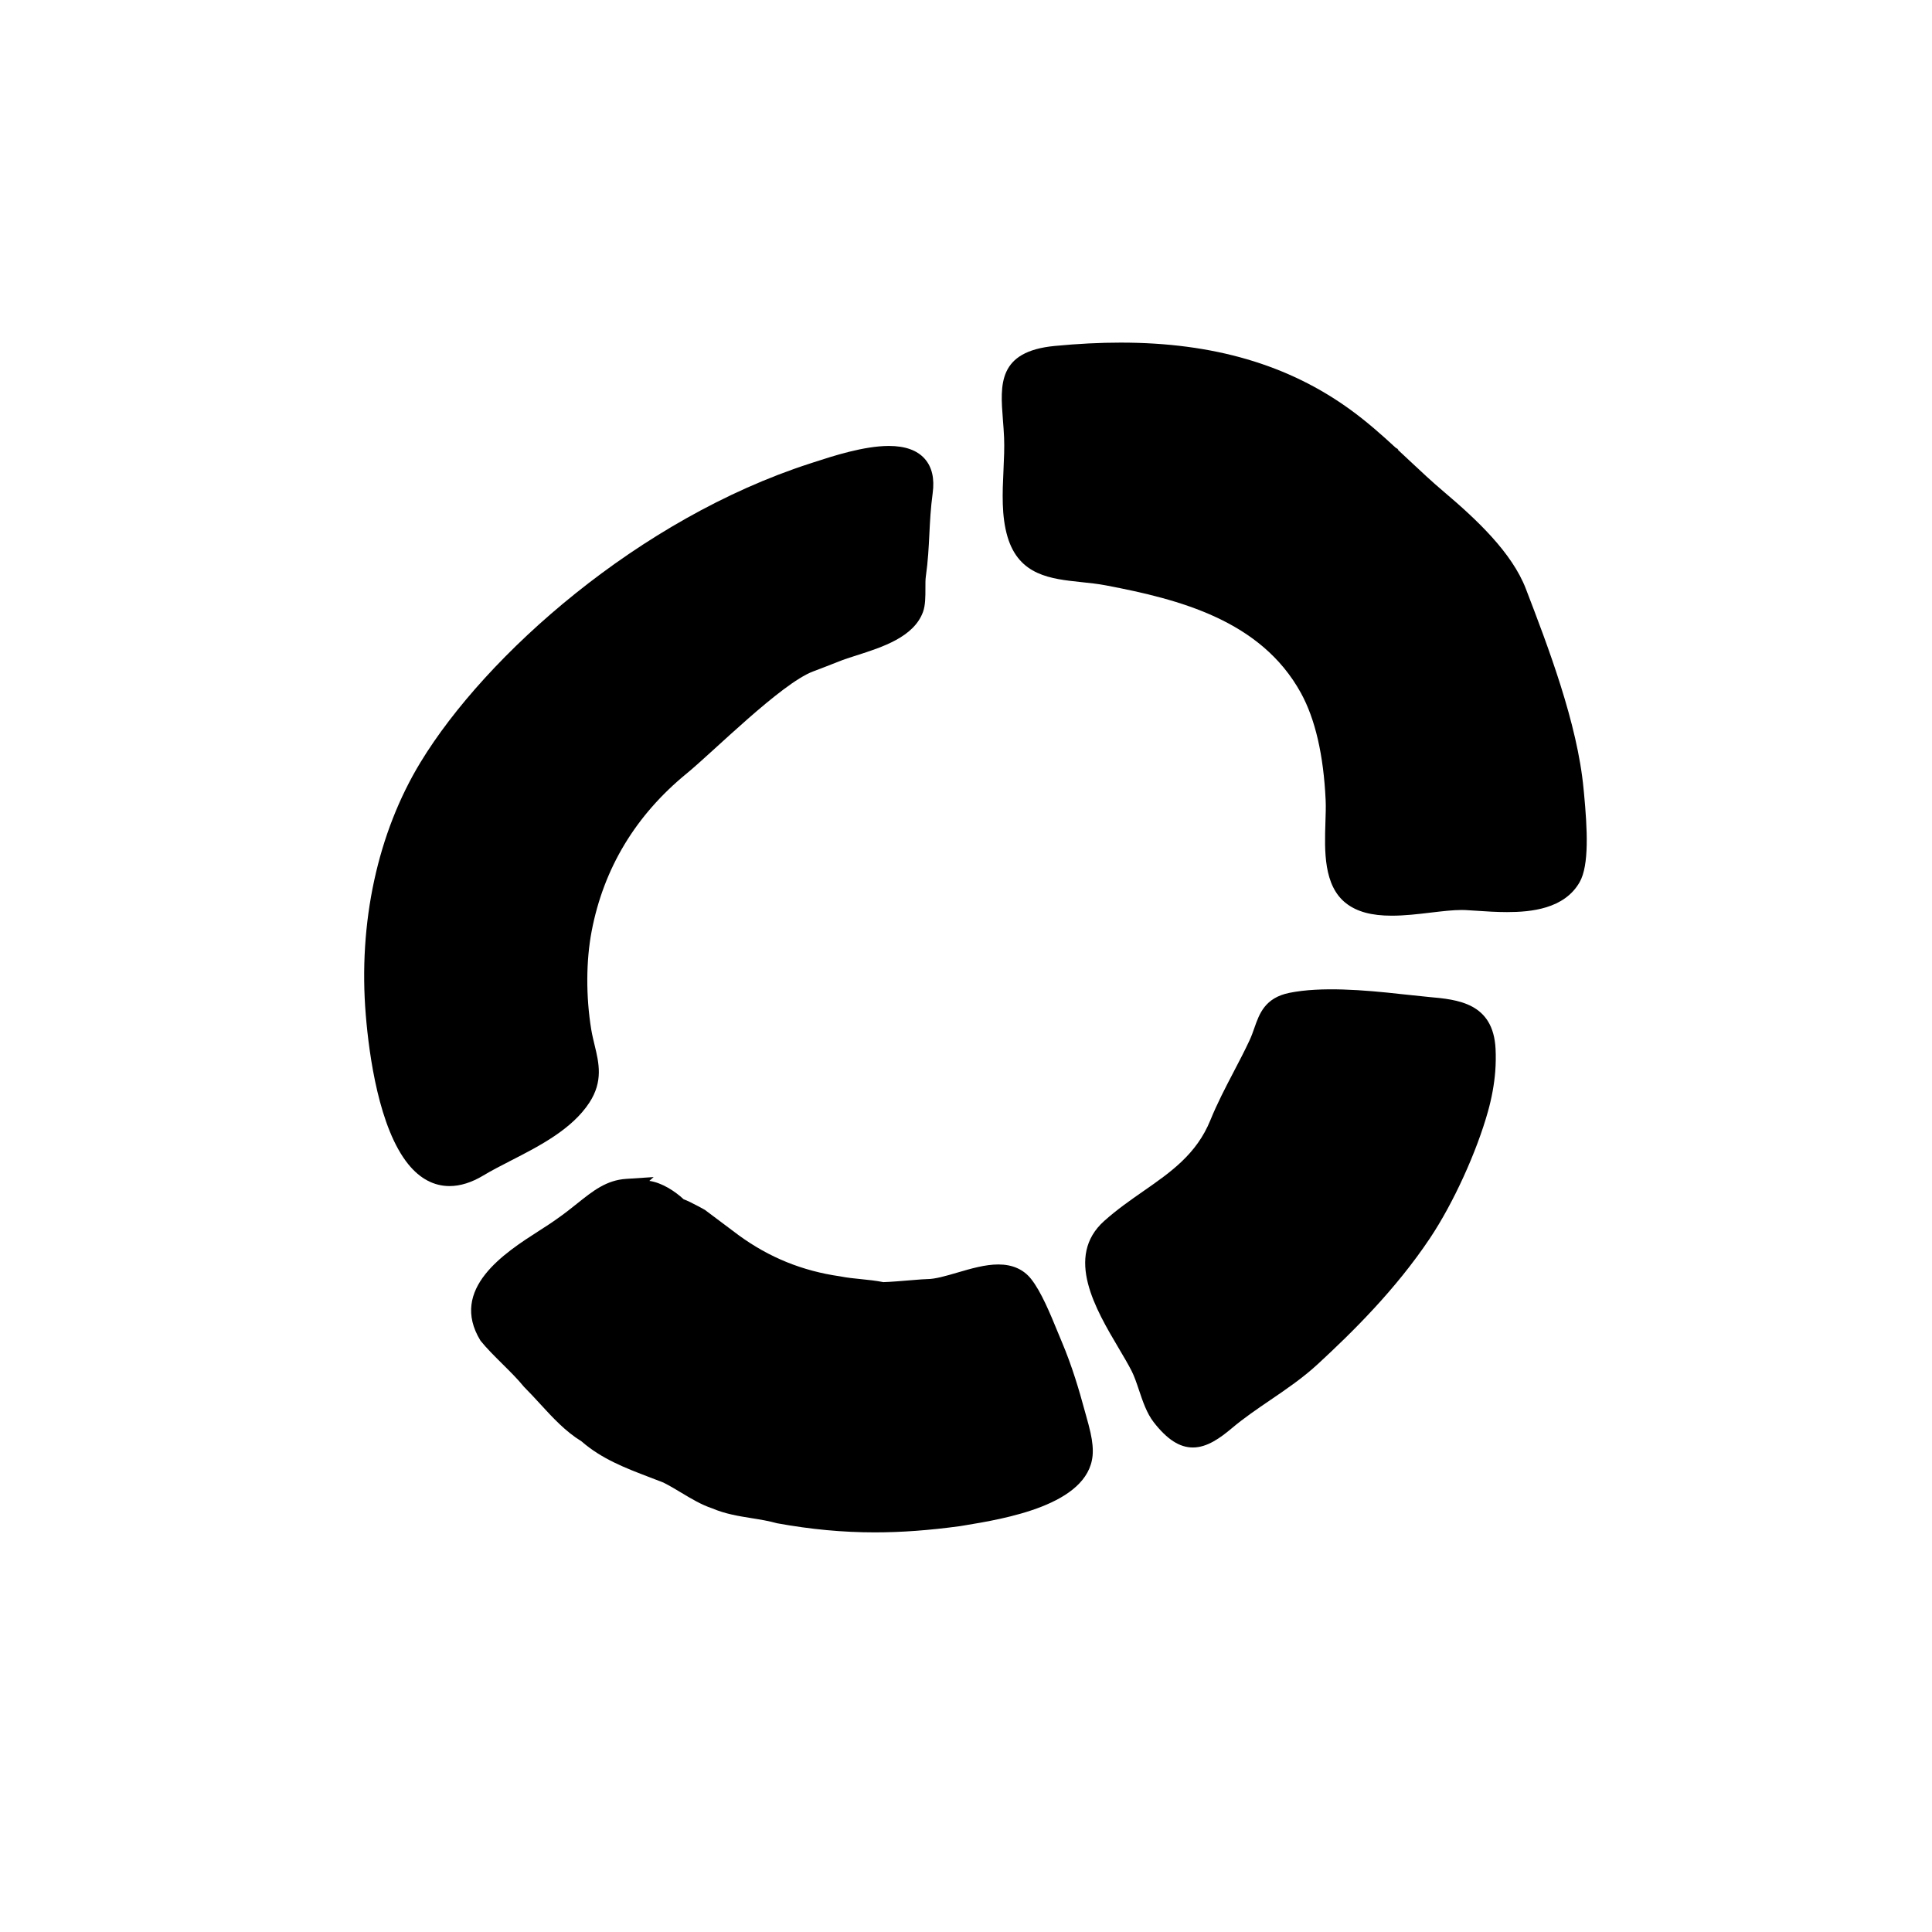 <?xml version="1.0" encoding="UTF-8"?>
<!-- Uploaded to: SVG Repo, www.svgrepo.com, Generator: SVG Repo Mixer Tools -->
<svg fill="#000000" width="800px" height="800px" version="1.1" viewBox="144 144 512 512" xmlns="http://www.w3.org/2000/svg">
 <g>
  <path d="m279.46 451.54c7.551-3.875 16.105-8.266 20.723-15.324 3.703-5.672 2.535-10.531 1.402-15.227-0.316-1.324-0.66-2.707-0.902-4.176-1.426-8.715-1.387-18.223 0.117-26.07 3.188-16.652 11.656-30.695 25.172-41.754 6.961-5.691 25.02-23.836 33.469-27.035 2.273-0.863 4.555-1.727 6.836-2.648 1.355-0.551 2.996-1.066 4.75-1.633 6.75-2.156 15.148-4.836 17.578-11.496 0.645-1.758 0.645-4.066 0.641-6.297 0-1.145-0.012-2.231 0.105-3.059 0.59-4.141 0.77-7.805 0.945-11.34 0.168-3.375 0.344-6.871 0.875-10.793 0.523-3.84-0.172-6.891-2.07-9.062-1.996-2.289-5.203-3.445-9.543-3.445-6.609 0-14.867 2.691-19.805 4.297l-1.062 0.348c-45.402 14.664-85.953 50.742-103.25 79.188-11.375 18.715-16.523 42.512-14.5 66.992 0.875 10.664 3.508 29.98 11.27 39.539 3.113 3.836 6.797 5.777 10.934 5.777 2.832 0 5.856-0.945 8.961-2.816 2.242-1.348 4.758-2.637 7.352-3.965z"/>
  <path d="m431.91 519.47-0.438-1.566c-1.457-5.391-3.324-11.793-6.137-18.434l-1.039-2.5c-1.953-4.769-4.387-10.707-7.062-14.055-2.023-2.535-4.938-3.82-8.664-3.82-3.508 0-7.25 1.098-10.867 2.156-3.027 0.887-5.883 1.723-8.016 1.723-0.613 0-2.062 0.117-3.836 0.262-2.543 0.211-6.031 0.5-7.754 0.543-1.98-0.398-3.949-0.598-5.926-0.797-1.805-0.18-3.613-0.359-5.559-0.742-9.949-1.422-18.727-4.977-26.801-10.855l-9.012-6.758-1.727-0.945c-1.82-0.957-2.984-1.547-3.879-1.844-2.293-2.141-5.758-4.418-9.109-4.891l1.137-1.012-7.301 0.48c-5.234 0.344-8.805 3.203-12.938 6.508-1.613 1.289-3.379 2.707-5.508 4.18-1.32 0.957-2.926 1.984-4.66 3.098-8.938 5.738-23.906 15.336-15.477 29.09 1.602 2 3.762 4.141 5.856 6.219 1.996 1.98 4.062 4.027 5.668 6.016 1.508 1.508 2.887 3.012 4.238 4.484 3.465 3.773 6.742 7.336 11.004 9.961 5.324 4.656 11.738 7.109 17.945 9.477 1.305 0.5 2.625 1.004 3.742 1.441 1.668 0.836 3.231 1.773 4.762 2.695 2.625 1.578 5.344 3.211 8.219 4.16 3.43 1.473 7.027 2.047 10.504 2.602 2.273 0.363 4.418 0.711 6.66 1.336 8.922 1.621 17.402 2.414 25.914 2.414h0.004c7.031 0 14.391-0.539 22.562-1.652l1.074-0.176c10.652-1.754 32.824-5.394 34.059-18.512 0.156-1.703-0.023-3.691-0.551-6.086-0.316-1.445-0.719-2.883-1.09-4.199z"/>
  <path d="m522.64 408.21-7.231-0.754c-10.098-1.137-21.332-2.023-29.691-0.344-6.492 1.309-7.977 5.547-9.285 9.273-0.371 1.062-0.766 2.191-1.305 3.344-1.285 2.754-2.719 5.5-4.168 8.273-2.168 4.144-4.402 8.43-6.211 12.887-3.656 8.977-10.488 13.734-17.723 18.766-3.449 2.398-7.012 4.883-10.398 7.91-10.543 9.43-2.227 23.473 3.844 33.73 1.273 2.144 2.469 4.172 3.402 5.984 0.734 1.441 1.336 3.219 1.965 5.098 1.012 3.023 2.062 6.152 3.926 8.551 3.547 4.551 6.84 6.672 10.367 6.672h0.004c3.742 0 7.195-2.481 10.363-5.148 3.18-2.68 6.723-5.094 10.152-7.426 4.238-2.883 8.613-5.863 12.523-9.473 9.078-8.375 20.676-19.746 29.852-33.52 6.121-9.191 12.277-22.66 15.312-33.523 1.004-3.598 1.648-7.152 1.918-10.574 0.152-2.012 0.18-4.012 0.086-5.953-0.605-12.25-10.086-13.094-17.703-13.773z"/>
  <path d="m563.77 354.15-0.105-1.047c-1.605-17.426-9.523-38.023-15.297-53.066-3.672-9.562-13.008-18.332-21.652-25.648-3.246-2.742-6.309-5.617-9.367-8.488-0.977-0.918-1.965-1.84-2.961-2.766l0.188-0.051-0.691-0.418c-3.738-3.457-7.637-6.898-11.887-9.996-16.5-12.031-36.449-17.875-60.984-17.875-5.562 0-11.27 0.289-17.477 0.883-15.16 1.445-14.48 10.23-13.758 19.531 0.117 1.484 0.242 3.055 0.312 4.695 0.117 2.711-0.016 5.606-0.156 8.676-0.281 5.996-0.562 12.191 1.078 17.707 3.059 10.238 11.438 11.125 19.531 11.977 2.176 0.227 4.414 0.457 6.641 0.887 19.387 3.691 40.953 9.246 51.551 28.457 3.812 6.922 6.027 16.496 6.574 28.449 0.082 1.754 0.012 3.754-0.059 5.856-0.242 7.496-0.539 16.828 5.508 21.496 2.887 2.223 6.727 3.258 12.078 3.258 3.43 0 6.969-0.418 10.387-0.828 2.984-0.352 5.789-0.684 8.133-0.684l1.02 0.023c0.934 0.047 1.945 0.109 3.023 0.188 2.438 0.168 5.184 0.348 7.965 0.348 6.324 0 15.195-0.82 19.25-7.926 2.559-4.496 2.066-14.016 1.156-23.637z"/>
 </g>
</svg>